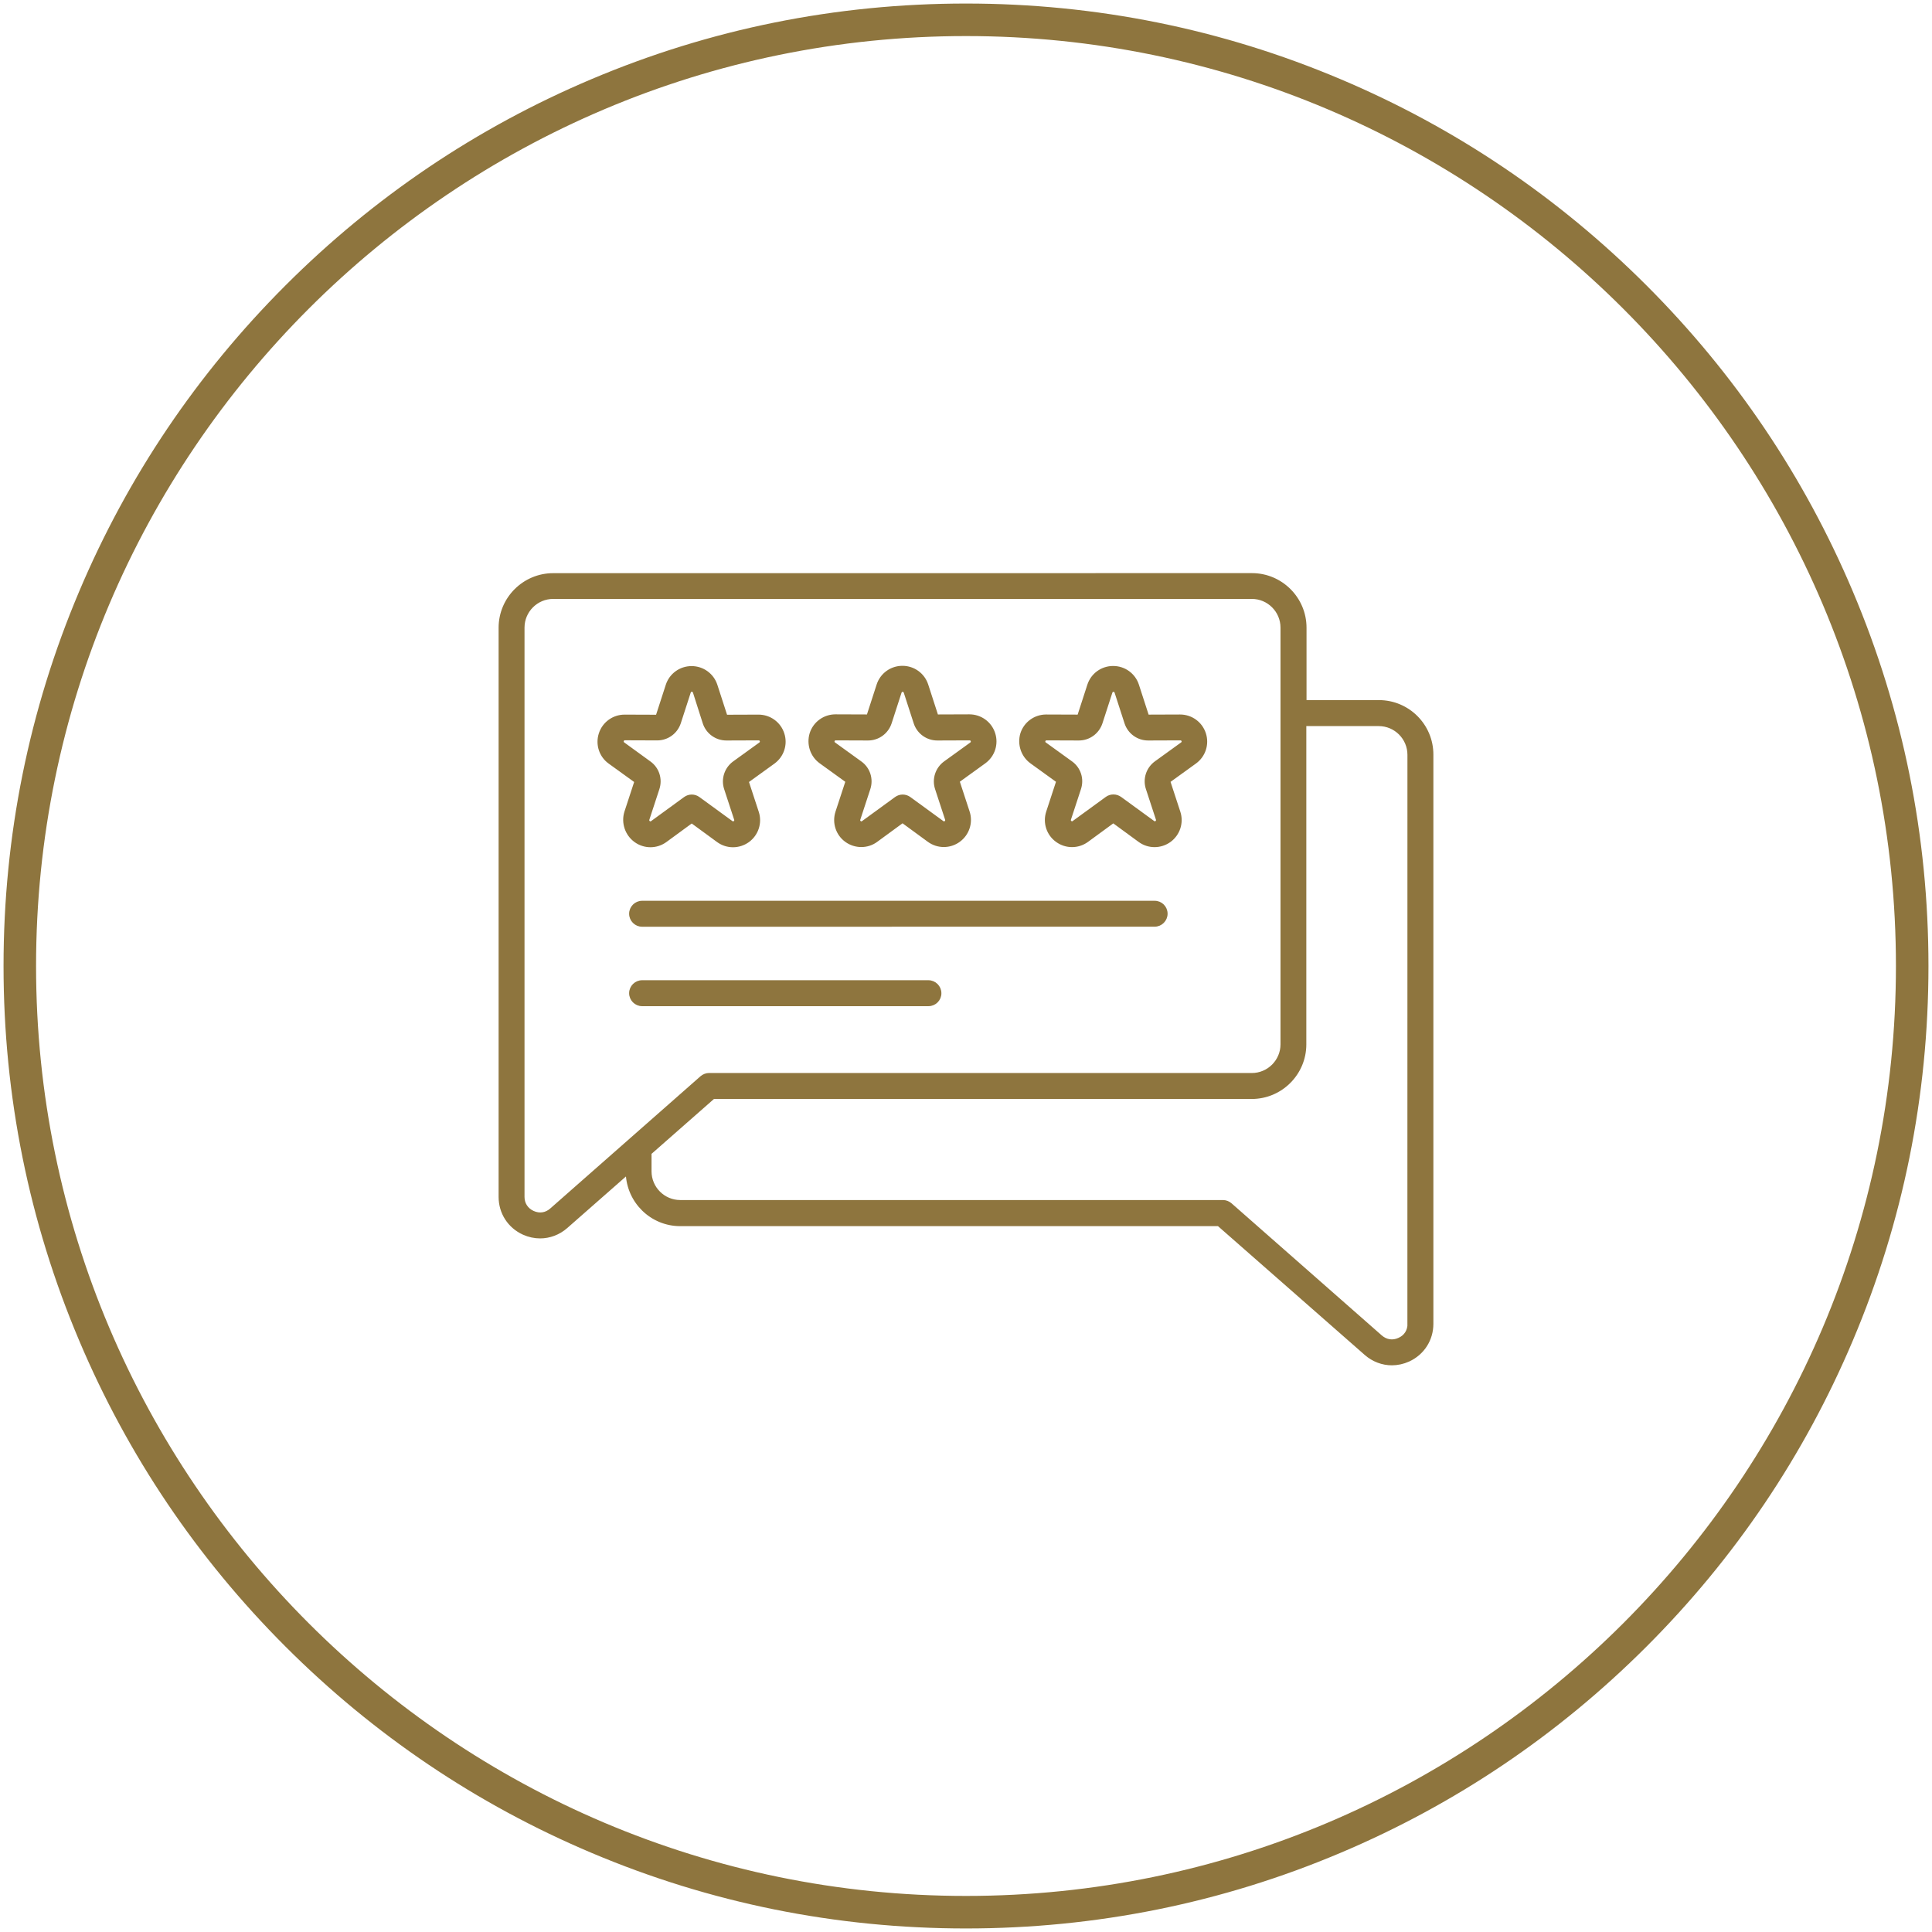 <svg width="1200" height="1200" viewBox="0 0 1200 1200" fill="none" xmlns="http://www.w3.org/2000/svg">
<path d="M599.999 1197.8C519.299 1197.8 440.999 1182 367.299 1150.8C296.099 1120.7 232.199 1077.6 177.299 1022.7C122.399 967.8 79.299 903.9 49.199 832.7C17.999 759 2.199 680.7 2.199 600C2.199 519.3 17.999 441 49.199 367.3C79.299 296.1 122.399 232.2 177.299 177.3C232.199 122.4 296.099 79.3 367.299 49.2C440.999 18 519.299 2.2 599.999 2.2C680.699 2.2 758.999 18 832.699 49.2C903.899 79.3 967.799 122.4 1022.7 177.3C1077.6 232.2 1120.7 296.1 1150.8 367.3C1182 441 1197.8 519.3 1197.8 600C1197.8 680.7 1182 759 1150.8 832.7C1120.7 903.9 1077.6 967.8 1022.7 1022.7C967.799 1077.6 903.899 1120.7 832.699 1150.8C758.999 1182 680.699 1197.8 599.999 1197.8ZM599.999 22.4C281.499 22.4 22.399 281.5 22.399 600C22.399 918.5 281.499 1177.6 599.999 1177.6C918.499 1177.6 1177.6 918.5 1177.6 600C1177.6 281.5 918.499 22.4 599.999 22.4Z" fill="#8E753E"/>
<path d="M856.476 435.847H810.507V389.879C810.507 371.756 795.754 356.978 777.607 356.978L343.596 357.003C325.473 357.003 310.695 371.756 310.695 389.903V743.433C310.695 753.252 316.264 761.874 325.204 765.954C328.526 767.444 332.018 768.201 335.462 768.201C341.275 768.201 347.04 766.076 351.656 762.021L389.661 728.632C390.223 746.316 404.658 760.581 422.489 760.581H756.891L848.339 840.842C852.956 844.897 858.72 847.022 864.533 847.022C867.977 847.022 871.47 846.265 874.792 844.775C883.731 840.72 889.3 832.074 889.3 822.254V468.749C889.349 450.602 874.599 435.847 856.476 435.847ZM342.422 751.373C339.174 754.255 335.046 754.865 331.04 753.058C327.108 751.251 324.787 747.733 324.787 743.434V389.829C324.787 379.448 333.239 370.997 343.619 370.997H777.511C787.892 370.997 796.343 379.449 796.343 389.829V648.641C796.343 659.022 787.891 667.473 777.511 667.473L440.47 667.448C438.784 667.448 437.099 668.083 435.78 669.207L342.422 751.373ZM875.234 822.28C875.234 826.603 872.987 830.169 868.981 831.904C865.049 833.711 860.921 833.101 857.599 830.218L764.244 748.125C762.925 747.001 761.313 746.366 759.555 746.366H422.513C412.132 746.366 403.681 737.915 403.681 727.534V716.225L443.079 681.59H777.482C795.605 681.59 810.383 666.837 810.383 648.69V449.993H856.351C866.732 449.993 875.183 458.444 875.183 468.824L875.159 822.279L875.234 822.28ZM394.69 522.193C400.259 526.248 407.757 526.248 413.327 522.193L429.643 510.249L445.959 522.193C448.768 524.245 452.016 525.246 455.265 525.246C458.514 525.246 461.762 524.245 464.571 522.242C470.14 518.187 472.46 511.055 470.335 504.558L464.083 485.482C464.009 485.36 464.009 485.287 464.156 485.238L480.423 473.489C485.992 469.435 488.313 462.352 486.188 455.806C484.063 449.235 478.005 444.863 471.117 444.863L451.04 444.936C450.844 444.936 450.844 444.936 450.796 444.741L444.616 425.665C442.491 419.094 436.433 414.722 429.545 414.722C422.657 414.722 416.6 419.094 414.475 425.665L408.295 444.741C408.222 444.863 408.222 444.936 408.051 444.936L387.974 444.863C381.085 444.863 375.028 449.235 372.903 455.806C370.778 462.376 373.098 469.508 378.667 473.489L394.935 485.238C395.057 485.36 395.057 485.36 395.008 485.482L388.755 504.558C386.801 511.006 389.121 518.139 394.69 522.193ZM387.118 461.936C386.483 461.448 386.239 460.813 386.483 460.007C386.728 459.249 387.289 458.81 388.12 458.81L408.197 458.883C414.45 458.883 419.946 454.877 421.9 448.942L428.079 429.866C428.323 429.109 428.885 428.669 429.716 428.669C430.522 428.669 431.083 429.109 431.352 429.866L437.458 448.991C439.388 454.926 444.908 458.932 451.161 458.932L471.238 458.859C472.044 458.859 472.606 459.298 472.875 460.055C473.119 460.813 472.875 461.496 472.24 461.985L455.972 473.733C450.916 477.422 448.791 483.87 450.721 489.805L456.974 508.881C457.218 509.638 456.974 510.322 456.339 510.811C455.704 511.299 454.971 511.299 454.336 510.811L433.819 495.863C431.328 494.055 428.006 494.055 425.515 495.863L404.998 510.811C404.363 511.299 403.63 511.299 402.995 510.811C402.36 510.322 402.116 509.687 402.36 508.881L408.613 489.805C410.542 483.87 408.49 477.373 403.361 473.733L387.118 461.936ZM509.806 473.367L526.073 485.115C526.195 485.238 526.195 485.238 526.146 485.36L519.893 504.436C517.768 511.006 520.089 518.138 525.658 522.12C528.418 524.122 531.715 525.124 534.964 525.124C538.213 525.124 541.534 524.122 544.27 522.071L560.586 510.127L576.902 522.071C582.471 526.125 589.97 526.125 595.539 522.071C601.108 518.016 603.428 510.884 601.303 504.387L595.051 485.311C594.977 485.189 594.977 485.116 595.124 485.067L611.391 473.318C616.96 469.264 619.281 462.181 617.156 455.634C615.031 449.064 608.973 444.692 602.085 444.692L582.008 444.765C581.886 444.765 581.812 444.765 581.763 444.57L575.584 425.494C573.459 418.923 567.401 414.551 560.513 414.551C553.625 414.551 547.568 418.923 545.443 425.494L539.263 444.57C539.19 444.692 539.19 444.765 539.019 444.765L518.942 444.692C512.053 444.692 505.996 449.064 503.871 455.634C501.868 462.229 504.188 469.361 509.806 473.367ZM517.427 460.055C517.671 459.298 518.233 458.858 519.063 458.858L539.14 458.932C545.393 458.932 550.889 454.926 552.843 448.991L559.022 429.915C559.267 429.158 559.828 428.718 560.659 428.718C561.465 428.718 562.027 429.158 562.295 429.915L568.475 448.991C570.405 454.926 575.925 458.932 582.177 458.932L602.255 458.858C603.061 458.858 603.623 459.298 603.891 460.055C604.135 460.812 603.891 461.496 603.256 461.985L586.989 473.733C581.933 477.422 579.808 483.87 581.737 489.805L587.99 508.881C588.234 509.638 587.99 510.322 587.355 510.811C586.72 511.299 585.987 511.299 585.352 510.811L564.835 495.863C562.344 494.055 559.022 494.055 556.531 495.863L536.014 510.811C535.379 511.299 534.646 511.299 534.011 510.811C533.376 510.322 533.132 509.687 533.376 508.881L539.629 489.805C541.559 483.87 539.507 477.373 534.378 473.733L518.11 461.985C517.426 461.496 517.182 460.812 517.427 460.055ZM640.677 473.367L656.944 485.115C657.066 485.238 657.066 485.238 657.017 485.36L650.764 504.436C648.639 511.006 650.96 518.138 656.529 522.12C662.098 526.174 669.596 526.174 675.165 522.12L691.482 510.175L707.798 522.12C710.607 524.171 713.855 525.173 717.104 525.173C720.353 525.173 723.601 524.171 726.41 522.168C731.979 518.114 734.299 510.981 732.174 504.485L725.922 485.409C725.848 485.286 725.848 485.213 725.995 485.164L742.262 473.416C747.831 469.361 750.151 462.278 748.027 455.732C745.902 449.162 739.844 444.79 732.956 444.79L712.879 444.863C712.683 444.79 712.683 444.863 712.634 444.668L706.455 425.591C704.33 419.021 698.272 414.649 691.384 414.649C684.496 414.649 678.439 419.021 676.314 425.591L670.134 444.668C670.061 444.79 670.061 444.863 669.89 444.863L649.812 444.79C642.924 444.79 636.867 449.162 634.742 455.732C632.788 462.229 635.108 469.361 640.677 473.367ZM648.371 460.055C648.615 459.298 649.177 458.858 650.007 458.858L670.084 458.932C676.337 458.932 681.833 454.926 683.787 448.991L689.967 429.915C690.211 429.158 690.773 428.718 691.603 428.718C692.409 428.718 692.971 429.158 693.24 429.915L699.419 448.991C701.349 454.926 706.869 458.932 713.122 458.932L733.199 458.858C734.005 458.858 734.567 459.298 734.835 460.055C735.08 460.812 734.835 461.496 734.2 461.936L717.933 473.685C712.877 477.373 710.752 483.821 712.682 489.756L718.934 508.832C719.179 509.59 718.934 510.274 718.299 510.762C717.664 511.251 716.932 511.251 716.296 510.762L695.78 495.814C694.534 494.935 693.093 494.446 691.578 494.446C690.089 494.446 688.647 494.886 687.377 495.814L666.86 510.762C666.225 511.251 665.493 511.251 664.858 510.762C664.223 510.274 663.978 509.638 664.223 508.832L670.475 489.756C672.405 483.821 670.353 477.324 665.224 473.685L648.957 461.936C648.297 461.496 648.126 460.812 648.371 460.055ZM724.212 567.529C724.212 571.413 721.012 574.588 717.153 574.588L398.82 574.613C394.936 574.613 391.761 571.413 391.761 567.554C391.761 563.67 394.961 560.495 398.82 560.495H717.153C721.036 560.471 724.212 563.597 724.212 567.529ZM576.707 623.951H398.819C394.936 623.951 391.76 620.752 391.76 616.892C391.76 613.009 394.96 609.834 398.819 609.834H576.657C580.54 609.834 583.716 613.033 583.716 616.892C583.764 620.752 580.59 623.951 576.707 623.951Z" fill="#8E753E" stroke="#8E753E" stroke-width="2"/>
</svg>
